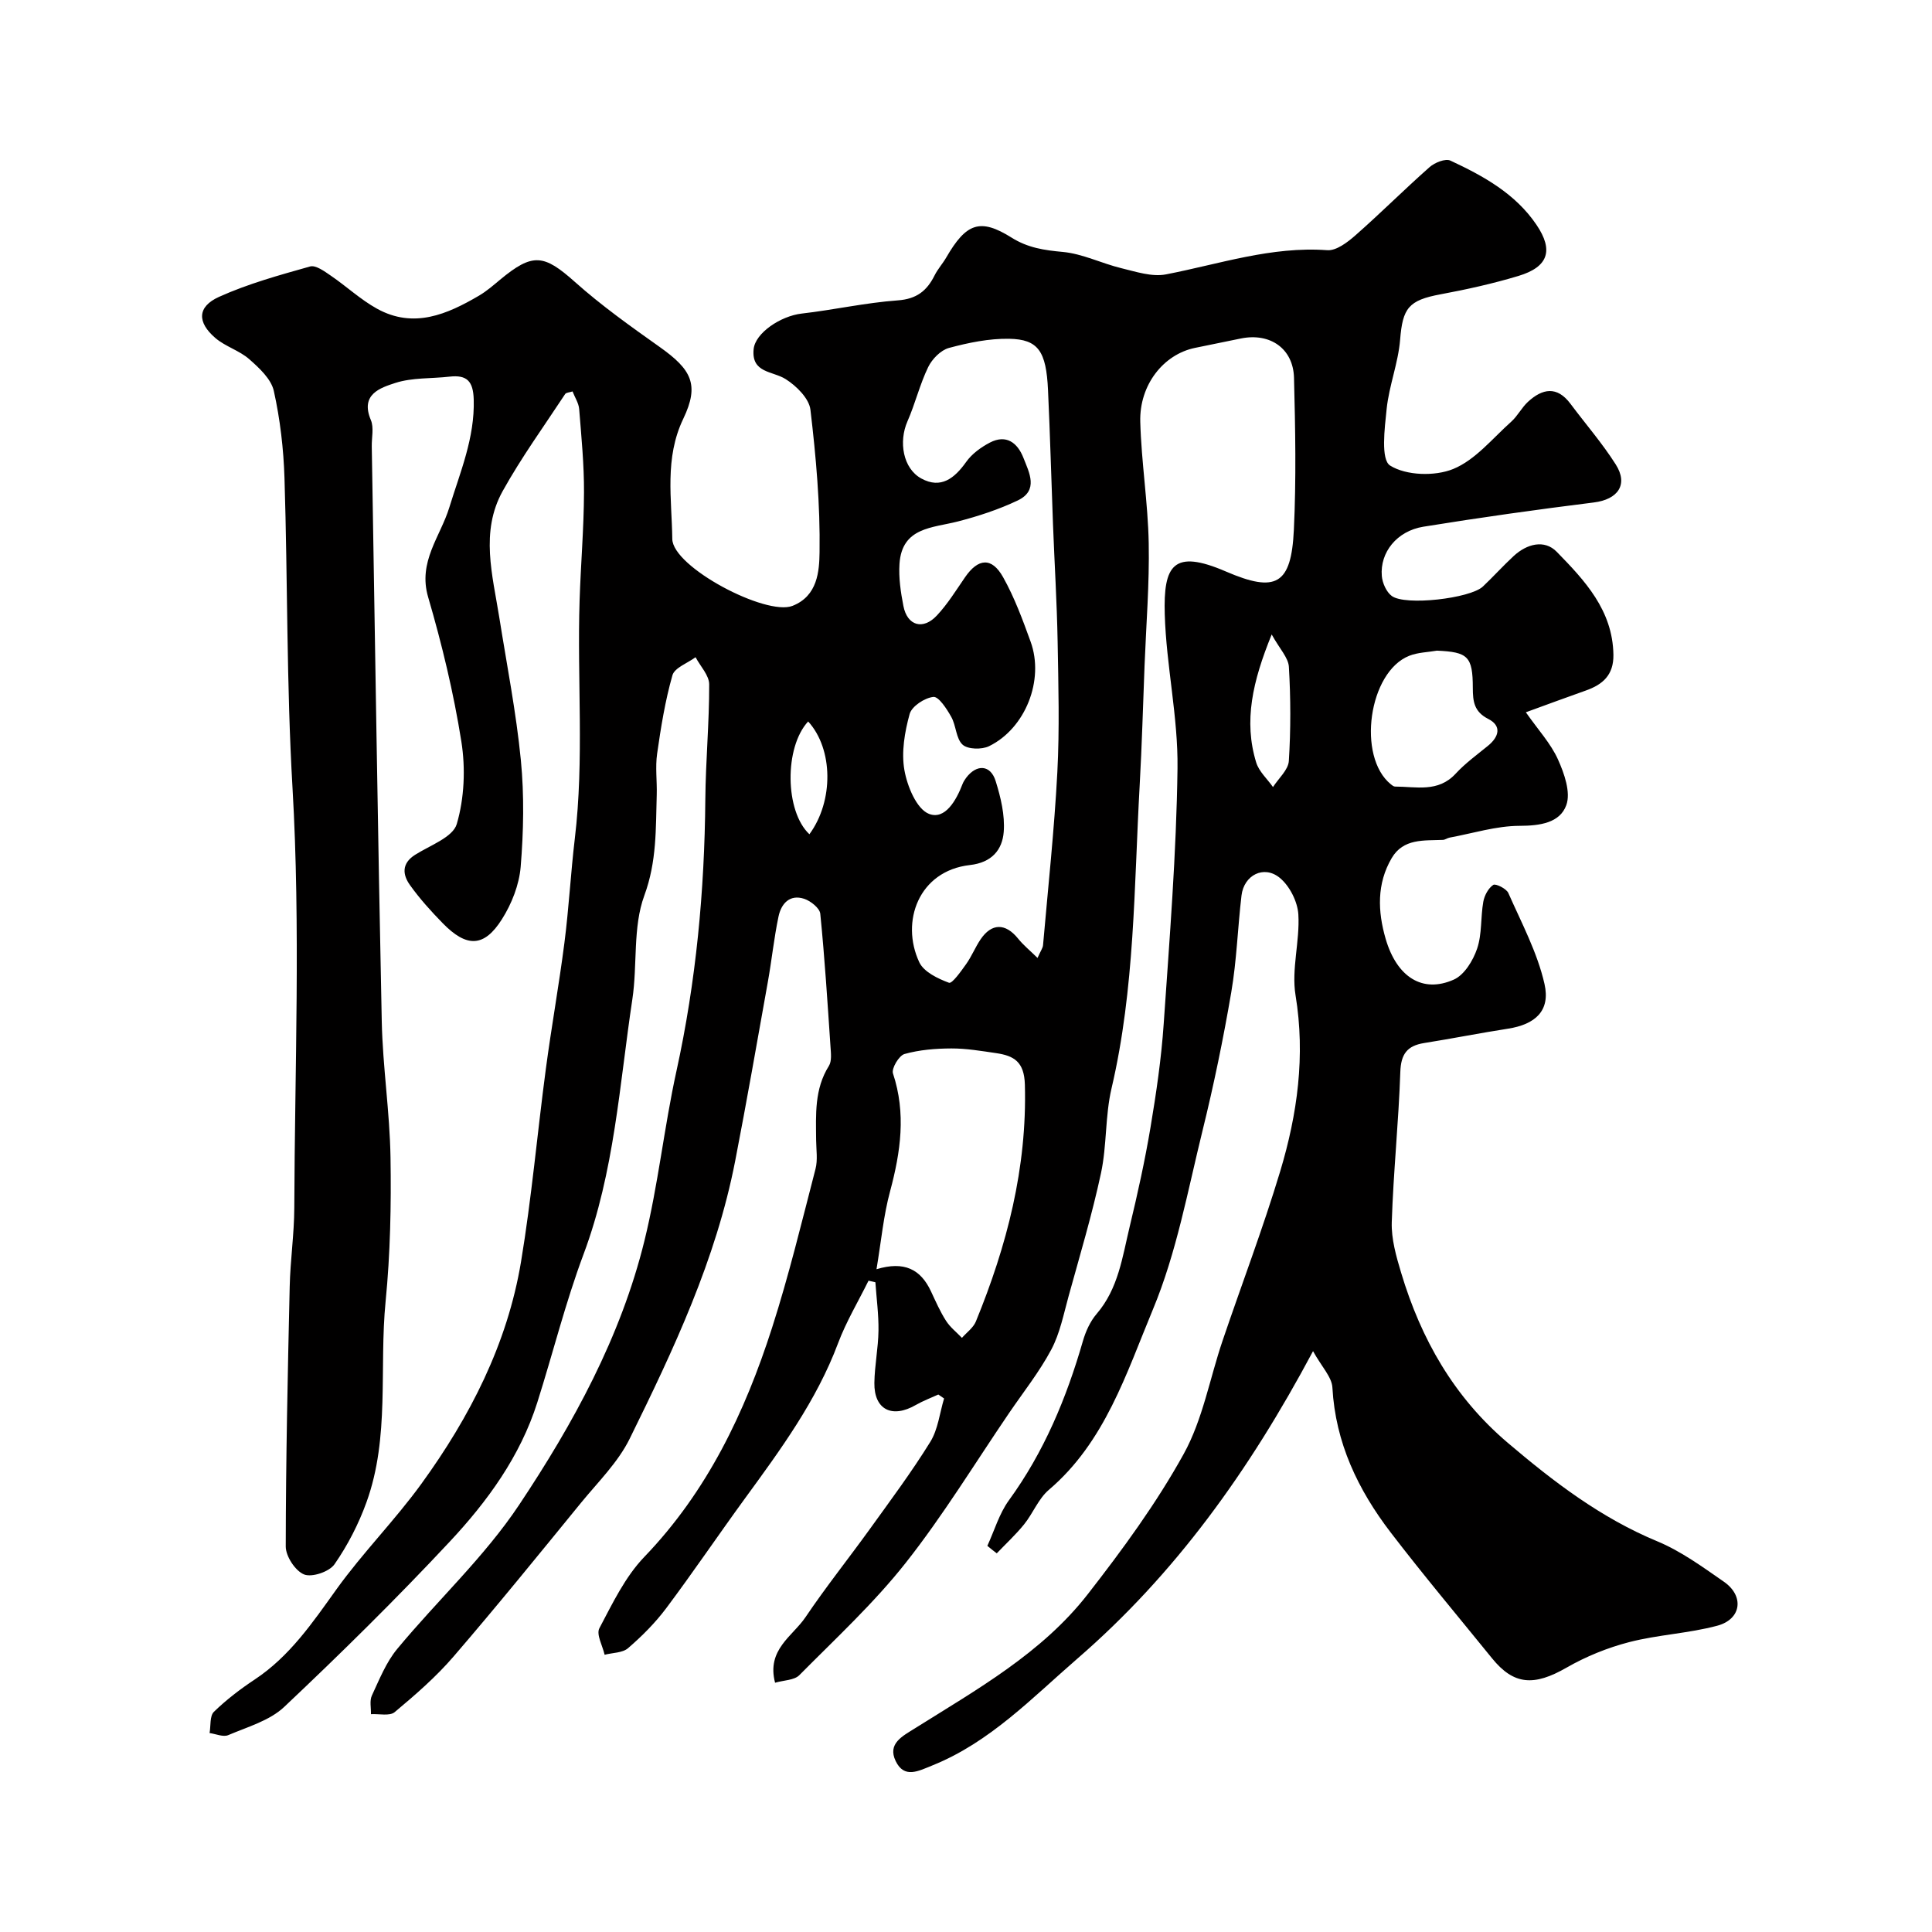 <svg enable-background="new 0 0 400 400" viewBox="0 0 400 400" xmlns="http://www.w3.org/2000/svg"><path d="m204.42 320.05c1.46-3.16 2.45-6.65 4.45-9.41 7.29-10.02 11.93-21.18 15.33-32.98.58-2.01 1.52-4.1 2.87-5.66 4.48-5.23 5.31-11.77 6.82-18.04 1.64-6.8 3.15-13.65 4.31-20.55 1.19-7.1 2.24-14.25 2.73-21.42 1.21-17.62 2.63-35.26 2.86-52.9.14-10.62-2.33-21.25-2.64-31.9-.29-10.11 1.72-13.59 12.65-8.87 10.41 4.49 13.54 2.72 14.08-8.61.5-10.48.3-21 .03-31.49-.16-6.06-4.94-9.35-10.95-8.15-3.19.64-6.38 1.3-9.57 1.96-6.49 1.34-11.52 7.64-11.31 15.31.23 8.38 1.59 16.73 1.75 25.11.16 8.42-.53 16.87-.86 25.3-.32 8.27-.55 16.54-1.01 24.8-1.18 21-.98 42.1-5.83 62.79-1.34 5.7-.95 11.8-2.18 17.54-1.84 8.57-4.36 16.99-6.7 25.45-1.04 3.76-1.8 7.72-3.6 11.1-2.46 4.62-5.78 8.79-8.74 13.14-7.07 10.38-13.63 21.17-21.39 31-6.59 8.35-14.51 15.67-22.03 23.26-1.04 1.05-3.18 1.03-5.02 1.56-1.8-6.87 3.64-9.62 6.3-13.57 4.19-6.22 8.89-12.1 13.28-18.19 4.29-5.96 8.7-11.87 12.56-18.11 1.6-2.59 1.94-5.96 2.85-8.98-.4-.27-.79-.55-1.19-.82-1.55.71-3.17 1.31-4.65 2.16-4.93 2.85-8.67.97-8.59-4.57.05-3.6.8-7.2.85-10.8.05-3.34-.41-6.69-.64-10.03-.47-.11-.95-.22-1.42-.33-2.12 4.3-4.62 8.46-6.3 12.93-4.48 11.96-11.92 22.06-19.33 32.22-5.48 7.52-10.69 15.23-16.27 22.68-2.27 3.03-5.01 5.77-7.88 8.25-1.15 1-3.21.94-4.86 1.37-.42-1.86-1.76-4.2-1.09-5.48 2.72-5.15 5.34-10.65 9.3-14.77 13.05-13.57 20.83-29.93 26.46-47.46 3.47-10.81 6.14-21.87 8.99-32.87.49-1.88.15-3.98.13-5.98-.04-5.27-.38-10.54 2.64-15.35.62-.99.43-2.61.34-3.92-.62-9.2-1.2-18.41-2.12-27.59-.12-1.16-1.98-2.64-3.32-3.09-3.04-1-4.78 1.04-5.33 3.68-.94 4.47-1.4 9.04-2.21 13.55-2.21 12.36-4.37 24.73-6.76 37.05-3.97 20.41-12.75 39.05-21.84 57.5-2.41 4.89-6.55 8.96-10.07 13.26-8.72 10.68-17.4 21.39-26.4 31.84-3.63 4.22-7.91 7.93-12.19 11.51-1.03.86-3.25.32-4.91.42.04-1.29-.31-2.77.19-3.85 1.55-3.33 2.95-6.89 5.26-9.67 8.29-10.01 18.02-19.01 25.18-29.74 11.26-16.88 21.1-34.83 26-54.78 2.84-11.54 4.07-23.47 6.62-35.1 4.07-18.56 5.82-37.3 5.98-56.26.07-7.94.82-15.87.8-23.8 0-1.88-1.83-3.75-2.82-5.63-1.66 1.23-4.34 2.17-4.79 3.74-1.51 5.29-2.39 10.78-3.17 16.24-.4 2.78 0 5.66-.08 8.49-.21 7.02.03 13.81-2.57 20.87-2.42 6.57-1.4 14.34-2.48 21.49-2.67 17.71-3.71 35.7-10.1 52.77-3.75 10.02-6.34 20.48-9.58 30.7-3.54 11.17-10.33 20.48-18.15 28.84-11.01 11.78-22.52 23.12-34.25 34.19-3.02 2.85-7.6 4.14-11.59 5.84-1.04.44-2.56-.25-3.86-.43.27-1.5.01-3.54.9-4.4 2.56-2.49 5.45-4.7 8.44-6.68 7.26-4.81 11.97-11.76 16.93-18.68 5.44-7.58 12.1-14.28 17.58-21.84 10.04-13.84 17.79-28.93 20.63-45.96 2.2-13.23 3.37-26.63 5.14-39.93 1.16-8.73 2.73-17.41 3.85-26.15.92-7.16 1.3-14.39 2.15-21.56 1.96-16.41.46-32.88.99-49.32.24-7.44.88-14.87.91-22.31.03-5.77-.54-11.54-1-17.3-.1-1.21-.87-2.36-1.37-3.64-.67.22-1.33.23-1.53.54-4.38 6.66-9.08 13.15-12.94 20.1-4.68 8.43-2.09 17.4-.69 26.2 1.56 9.83 3.49 19.62 4.46 29.51.71 7.3.56 14.76-.04 22.07-.31 3.73-1.86 7.67-3.89 10.87-3.69 5.84-7.31 5.88-12.27.79-2.41-2.47-4.75-5.06-6.75-7.86-1.55-2.16-1.78-4.49 1.05-6.28 3.09-1.96 7.83-3.63 8.63-6.38 1.57-5.35 1.83-11.51.95-17.07-1.6-10.09-4.01-20.1-6.88-29.91-2.15-7.34 2.54-12.51 4.39-18.57 2.25-7.33 5.28-14.38 5.05-22.33-.11-3.79-1.39-5.15-5.01-4.74-3.75.43-7.71.17-11.21 1.3-3.11 1.01-7.33 2.35-5.08 7.68.66 1.56.16 3.62.19 5.45.67 39.7 1.24 79.41 2.07 119.1.2 9.38 1.66 18.73 1.81 28.1.16 9.92-.04 19.91-1.01 29.78-1.37 13.88.91 28.15-3.96 41.62-1.63 4.52-3.9 8.93-6.63 12.86-1.07 1.54-4.67 2.76-6.3 2.1-1.81-.73-3.8-3.77-3.79-5.8.02-17.93.41-35.87.82-53.8.12-5.44.93-10.87.95-16.3.1-29 1.31-58.07-.37-86.97-1.25-21.41-.99-42.76-1.66-64.12-.19-6.04-.9-12.15-2.21-18.05-.55-2.46-3.01-4.74-5.08-6.56-2.04-1.8-4.94-2.61-7.01-4.38-3.82-3.27-3.77-6.48.73-8.52 6.02-2.72 12.48-4.5 18.87-6.3 1.18-.33 3 1.02 4.3 1.91 3.24 2.21 6.16 4.96 9.57 6.84 7.58 4.18 14.5 1.17 21.14-2.73 1.54-.91 2.92-2.11 4.3-3.26 6.8-5.65 9.09-5.29 15.54.46 5.48 4.89 11.51 9.18 17.52 13.44 6.59 4.67 8.29 7.78 4.9 14.86-3.93 8.19-2.38 16.6-2.28 24.89.07 5.84 19.41 16 24.88 13.86 5.24-2.05 5.55-7.23 5.61-11.09.15-9.84-.73-19.74-1.89-29.53-.28-2.33-2.91-4.93-5.13-6.33-2.69-1.7-7.12-1.22-6.63-6.19.33-3.37 5.6-6.88 9.96-7.38 6.64-.76 13.22-2.25 19.88-2.73 3.91-.28 6.03-1.98 7.62-5.16.65-1.31 1.67-2.43 2.41-3.7 4.14-7.15 7.01-8.23 13.54-4.13 3.38 2.12 6.77 2.61 10.61 2.96 4.09.38 8.02 2.37 12.09 3.36 3.03.73 6.35 1.85 9.25 1.29 11.07-2.14 21.83-5.85 33.4-5.01 1.88.14 4.2-1.64 5.84-3.08 5.22-4.59 10.14-9.52 15.35-14.12 1.06-.94 3.28-1.83 4.31-1.35 6.82 3.18 13.44 6.82 17.82 13.29 3.58 5.29 2.47 8.72-3.73 10.59-5.28 1.59-10.69 2.79-16.11 3.8-6.65 1.23-7.87 2.86-8.39 9.4-.39 4.82-2.29 9.51-2.79 14.34-.42 4.03-1.24 10.49.72 11.72 3.32 2.08 9.26 2.26 13.06.71 4.58-1.87 8.13-6.33 12.01-9.79 1.32-1.18 2.16-2.91 3.47-4.12 2.99-2.75 6.01-3.33 8.8.41 3.13 4.19 6.59 8.17 9.38 12.57 2.65 4.18.41 7.25-4.55 7.86-11.79 1.47-23.56 3.12-35.29 5.02-5.48.89-9.01 5.31-8.6 10.2.12 1.46.94 3.31 2.06 4.14 2.81 2.08 16.24.51 18.86-1.95 2.18-2.06 4.19-4.3 6.39-6.33 2.72-2.51 6.35-3.48 8.91-.86 5.79 5.93 11.59 12.09 11.73 21.32.06 4.18-2.2 6.16-5.72 7.4-3.81 1.34-7.59 2.75-12.41 4.5 2.58 3.68 5.16 6.46 6.64 9.74 1.32 2.92 2.7 6.86 1.73 9.5-1.33 3.66-5.44 4.26-9.66 4.27-4.84.01-9.67 1.55-14.5 2.44-.48.09-.92.45-1.39.47-3.93.17-8.19-.34-10.6 3.78-3.11 5.3-2.89 11.04-1.25 16.69 2.32 7.97 7.67 11.34 14.13 8.45 2.17-.97 3.98-3.95 4.81-6.4 1.03-3.03.71-6.49 1.28-9.71.23-1.29 1.03-2.8 2.06-3.49.48-.33 2.71.76 3.12 1.67 2.73 6.19 6.01 12.31 7.49 18.83 1.27 5.59-1.93 8.39-7.57 9.27-5.8.9-11.56 2.05-17.35 2.97-3.51.56-4.81 2.28-4.93 6-.35 10.37-1.44 20.72-1.77 31.09-.11 3.47.92 7.08 1.94 10.47 4.12 13.74 10.93 25.74 22.08 35.21 9.52 8.09 19.27 15.54 30.95 20.39 4.91 2.04 9.37 5.3 13.78 8.36 4.28 2.96 3.66 7.78-1.37 9.12-5.95 1.59-12.24 1.85-18.21 3.39-4.49 1.16-8.95 2.97-12.97 5.28-6.75 3.88-10.94 3.63-15.45-1.94-7.02-8.66-14.2-17.2-20.98-26.05-6.75-8.82-11.43-18.55-12.06-29.98-.12-2.21-2.22-4.31-4.01-7.55-13.3 24.95-28.62 46.2-48.8 63.67-9.41 8.15-18.06 17.28-29.98 22.09-2.93 1.18-5.85 2.8-7.63-.89-1.75-3.63 1.42-5.16 3.99-6.78 12.86-8.07 26.29-15.58 35.79-27.78 7.2-9.24 14.2-18.8 19.85-29.02 3.94-7.12 5.39-15.61 8.05-23.45 3.96-11.69 8.37-23.25 11.93-35.07 3.56-11.84 5.24-23.9 3.18-36.44-.89-5.4.91-11.19.58-16.74-.16-2.65-1.81-5.93-3.87-7.6-3.29-2.68-7.4-.53-7.9 3.67-.79 6.67-.99 13.43-2.12 20.04-1.64 9.6-3.61 19.16-5.94 28.61-3.07 12.46-5.39 25.31-10.28 37.05-5.5 13.21-9.91 27.45-21.55 37.36-2.16 1.84-3.28 4.86-5.12 7.14-1.72 2.13-3.76 4.01-5.66 6-.65-.48-1.3-1.01-1.95-1.55zm10.39-121.72c.65-1.48 1.09-2.04 1.14-2.64 1.04-11.93 2.33-23.85 2.96-35.81.47-9 .22-18.05.06-27.08-.15-8.1-.65-16.19-.96-24.28-.35-9.26-.6-18.52-1.03-27.77-.37-8.03-2.01-10.5-8.05-10.61-4.16-.07-8.42.81-12.47 1.9-1.69.46-3.48 2.29-4.29 3.96-1.74 3.59-2.68 7.57-4.29 11.23-1.85 4.21-.95 9.77 2.89 11.85 4.03 2.19 6.85-.04 9.27-3.45 1.18-1.67 3.06-3.03 4.91-4 3.39-1.76 5.71.04 6.93 3.14 1.21 3.08 3.21 6.77-1.2 8.86-3.92 1.86-8.13 3.24-12.35 4.33-5.29 1.36-11.59 1.18-12.1 8.77-.19 2.88.25 5.87.81 8.73.79 4.09 4.05 5.06 6.94 1.96 2.22-2.37 3.96-5.2 5.81-7.89 2.72-3.96 5.54-4.23 7.89-.03 2.36 4.2 4.05 8.81 5.7 13.36 2.87 7.92-1.06 17.94-8.61 21.63-1.5.73-4.39.67-5.47-.31-1.38-1.25-1.33-3.95-2.36-5.77-.92-1.65-2.6-4.23-3.69-4.12-1.82.19-4.48 1.94-4.92 3.54-1.03 3.73-1.74 7.9-1.08 11.63.59 3.34 2.52 8.03 5.08 9.04 3.33 1.31 5.66-2.8 6.95-6.17.18-.46.45-.89.74-1.28 2.17-2.89 5.06-2.75 6.12.66 1.05 3.37 1.94 7.06 1.67 10.52-.29 3.71-2.46 6.36-7.01 6.87-10.59 1.2-14.41 11.72-10.47 20.13.94 2 3.85 3.39 6.15 4.24.64.24 2.5-2.39 3.56-3.88 1.13-1.59 1.87-3.46 2.96-5.08 2.31-3.43 5.17-3.41 7.77-.2 1.08 1.35 2.45 2.46 4.04 4.02zm-33.34 64.45c5.75-1.74 9.14.01 11.27 4.56.97 2.07 1.89 4.19 3.12 6.11.85 1.34 2.18 2.37 3.3 3.54.98-1.12 2.34-2.08 2.88-3.38 6.43-15.7 10.62-31.82 10.15-49.04-.13-4.74-2.25-5.99-5.95-6.53-3.07-.45-6.18-.98-9.26-.97-3.26.01-6.6.28-9.71 1.15-1.14.32-2.73 2.99-2.39 4.02 2.74 8.26 1.59 16.24-.59 24.38-1.36 4.99-1.83 10.23-2.82 16.16zm116.04-128.07c-1.92.33-3.96.36-5.73 1.06-8.42 3.31-10.89 20.9-3.81 26.62.25.2.56.45.84.46 4.36 0 8.92 1.28 12.56-2.66 1.99-2.16 4.42-3.92 6.71-5.79 2.3-1.88 2.85-4.12.07-5.54-2.97-1.51-3.21-3.62-3.22-6.44-.01-6.54-1.02-7.42-7.42-7.71zm-34.22-3.35c-3.97 9.74-5.83 17.94-3.21 26.5.58 1.88 2.29 3.4 3.48 5.09 1.15-1.8 3.16-3.54 3.28-5.4.41-6.47.39-13 .01-19.48-.11-1.91-1.92-3.74-3.56-6.71zm-95.71 41.36c5.06-6.89 4.94-17.65-.26-23.35-4.97 5.36-4.82 18.62.26 23.35z" fill="#010000"/></svg>